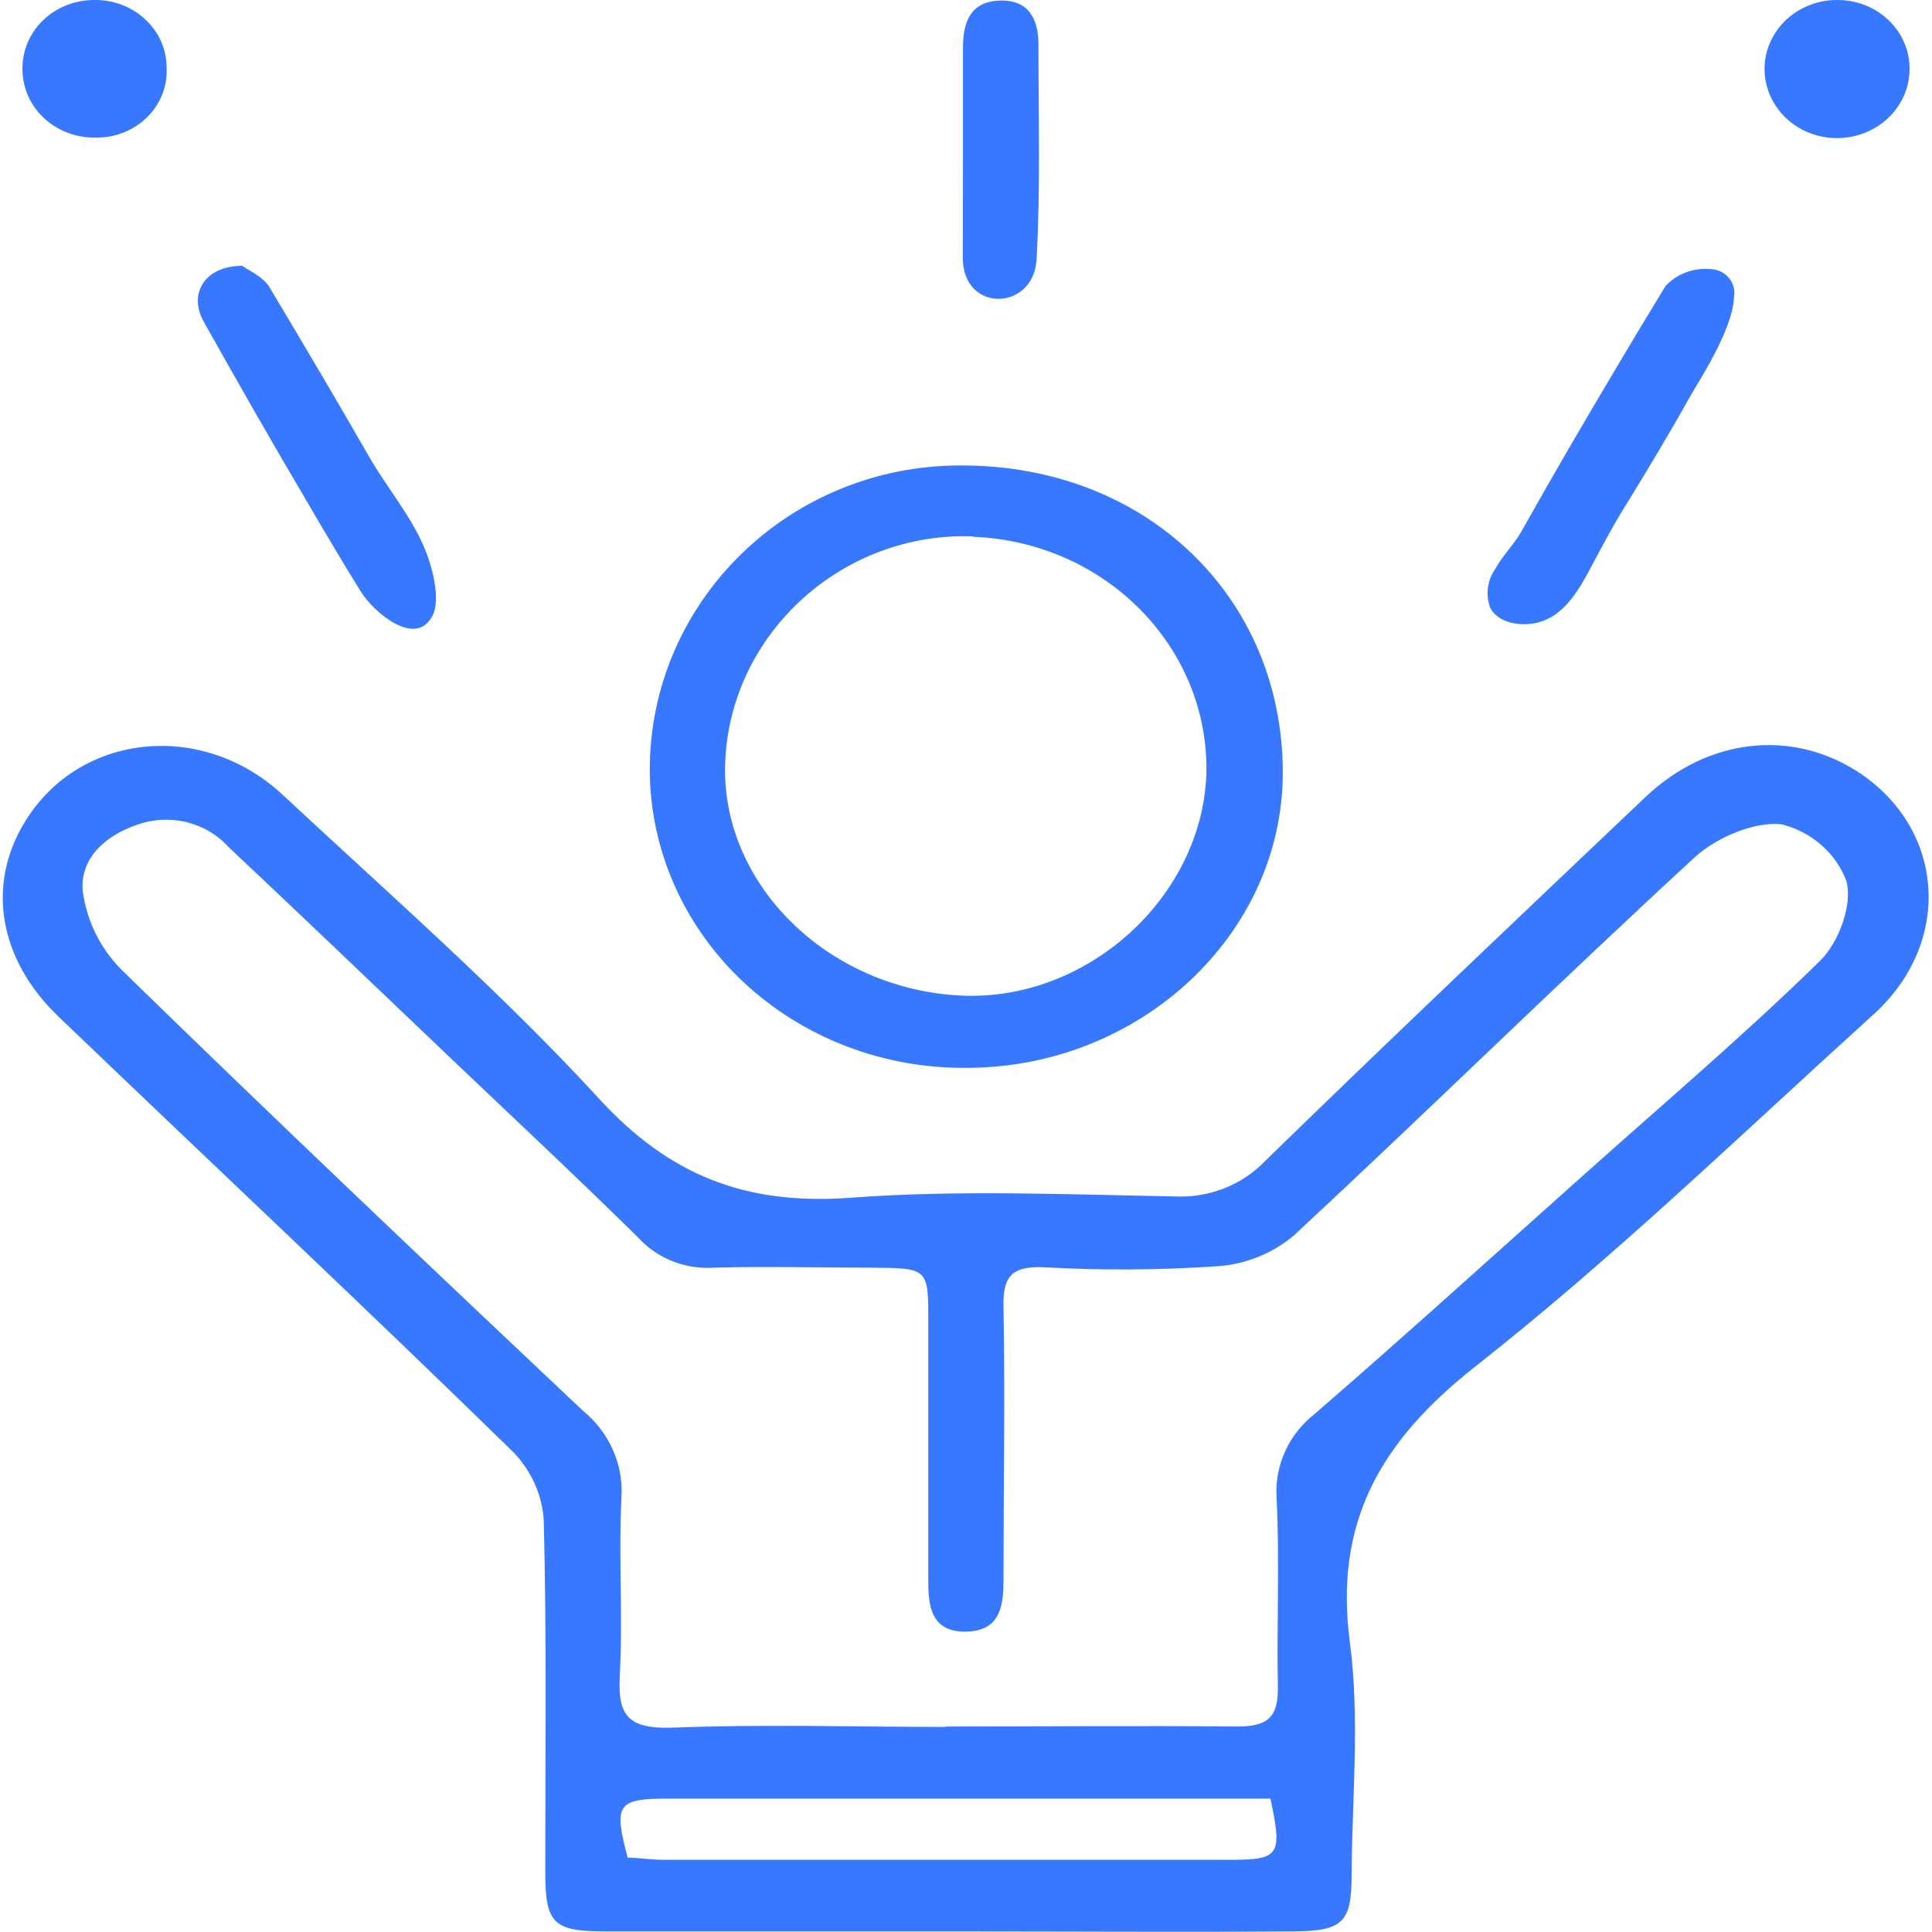 <?xml version="1.0" encoding="UTF-8"?>
<svg xmlns="http://www.w3.org/2000/svg" xmlns:xlink="http://www.w3.org/1999/xlink" width="40px" height="40px" viewBox="0 0 40 40" version="1.1">
<g id="surface1">
<path style=" stroke:none;fill-rule:nonzero;fill:#3878FE;fill-opacity:1;" d="M 19.668 39.988 C 17.297 39.988 14.922 39.988 12.543 39.988 C 11.461 39.988 11.293 39.828 11.289 38.785 C 11.289 36.348 11.32 33.914 11.258 31.48 C 11.227 30.957 11.004 30.461 10.637 30.074 C 7.539 27.047 4.359 24.066 1.223 21.059 C -0.039 19.859 -0.285 18.297 0.527 16.996 C 1.652 15.176 4.188 14.902 5.859 16.461 C 8.07 18.523 10.363 20.527 12.398 22.742 C 13.855 24.332 15.43 24.961 17.625 24.797 C 19.82 24.633 22.07 24.73 24.293 24.77 C 25.012 24.812 25.711 24.543 26.195 24.035 C 28.801 21.496 31.445 18.992 34.078 16.492 C 35.359 15.285 37.066 15.098 38.43 15.957 C 40.262 17.121 40.453 19.488 38.797 20.996 C 36.074 23.461 33.43 26.023 30.539 28.297 C 28.547 29.867 27.621 31.551 27.949 34.012 C 28.156 35.594 27.992 37.219 27.984 38.82 C 27.984 39.805 27.801 39.98 26.777 39.988 C 24.414 40.004 22.039 39.988 19.668 39.988 Z M 19.574 35.746 C 21.586 35.746 23.602 35.727 25.613 35.746 C 26.246 35.746 26.457 35.555 26.457 34.961 C 26.43 33.641 26.496 32.32 26.43 31.008 C 26.387 30.332 26.688 29.68 27.242 29.254 C 29.133 27.617 30.98 25.938 32.848 24.273 C 34.469 22.824 36.133 21.41 37.68 19.895 C 38.074 19.508 38.359 18.727 38.227 18.238 C 38.012 17.668 37.52 17.234 36.906 17.07 C 36.344 16.992 35.551 17.336 35.109 17.73 C 32.293 20.32 29.578 22.988 26.781 25.586 C 26.344 25.949 25.801 26.172 25.223 26.215 C 24.023 26.297 22.82 26.305 21.621 26.238 C 20.914 26.203 20.758 26.461 20.777 27.078 C 20.809 28.938 20.777 30.801 20.777 32.664 C 20.777 33.199 20.742 33.77 20 33.781 C 19.254 33.793 19.215 33.219 19.219 32.68 C 19.219 30.902 19.219 29.125 19.219 27.352 C 19.219 26.258 19.219 26.254 18.031 26.246 C 16.945 26.246 15.863 26.215 14.781 26.246 C 14.18 26.285 13.598 26.051 13.203 25.613 C 11.926 24.355 10.617 23.133 9.32 21.898 C 7.797 20.445 6.27 18.984 4.73 17.535 C 4.266 17.02 3.512 16.836 2.844 17.074 C 2.137 17.312 1.645 17.812 1.715 18.461 C 1.797 19.066 2.074 19.629 2.512 20.074 C 5.66 23.145 8.855 26.176 12.059 29.199 C 12.609 29.645 12.91 30.312 12.867 31 C 12.805 32.227 12.898 33.465 12.832 34.695 C 12.789 35.5 12.988 35.797 13.906 35.77 C 15.785 35.695 17.68 35.754 19.574 35.754 Z M 26.305 37.238 L 13.828 37.238 C 12.773 37.238 12.703 37.363 12.996 38.461 C 13.219 38.461 13.453 38.504 13.691 38.504 L 25.402 38.504 C 26.496 38.512 26.555 38.43 26.305 37.246 Z M 26.305 37.238 "/>
<path style=" stroke:none;fill-rule:nonzero;fill:#3878FE;fill-opacity:1;" d="M 20.012 22.109 C 18.281 22.125 16.617 21.484 15.383 20.324 C 14.152 19.168 13.457 17.586 13.453 15.938 C 13.453 12.449 16.344 9.625 19.902 9.637 C 23.715 9.629 26.551 12.344 26.559 15.988 C 26.562 19.344 23.605 22.105 20.012 22.109 Z M 20.141 11.105 C 17.449 11.008 15.137 13.102 15.016 15.75 C 14.895 18.273 17.121 20.484 19.91 20.613 C 22.512 20.73 24.891 18.578 24.977 16.016 C 25.035 13.398 22.883 11.219 20.141 11.113 Z M 20.141 11.105 "/>
<path style=" stroke:none;fill-rule:nonzero;fill:#3878FE;fill-opacity:1;" d="M 5.016 5.504 C 5.145 5.598 5.445 5.727 5.578 5.945 C 6.277 7.113 6.973 8.289 7.652 9.473 C 8.012 10.094 8.496 10.664 8.777 11.32 C 8.926 11.66 9.145 12.395 8.949 12.758 C 8.598 13.414 7.73 12.672 7.469 12.246 C 7.078 11.617 6.699 10.973 6.324 10.332 C 5.609 9.121 4.914 7.902 4.227 6.676 C 3.883 6.086 4.242 5.5 5.016 5.504 Z M 5.016 5.504 "/>
<path style=" stroke:none;fill-rule:nonzero;fill:#3878FE;fill-opacity:1;" d="M 35.902 6.133 C 35.887 6.832 35.129 7.953 34.961 8.262 C 34.562 8.98 34.133 9.688 33.703 10.391 C 33.422 10.832 33.184 11.289 32.938 11.746 C 32.719 12.16 32.434 12.672 31.957 12.852 C 31.605 12.988 31.043 12.945 30.855 12.586 C 30.75 12.312 30.793 12.008 30.965 11.766 C 31.113 11.496 31.344 11.277 31.496 11.008 C 31.816 10.438 32.141 9.871 32.469 9.305 C 33.129 8.172 33.797 7.047 34.48 5.926 C 34.703 5.68 35.035 5.547 35.379 5.57 C 35.531 5.566 35.676 5.625 35.777 5.734 C 35.879 5.844 35.926 5.988 35.902 6.133 Z M 35.902 6.133 "/>
<path style=" stroke:none;fill-rule:nonzero;fill:#3878FE;fill-opacity:1;" d="M 19.938 3.129 C 19.938 2.418 19.938 1.703 19.938 0.98 C 19.938 0.473 20.082 0.035 20.691 0.012 C 21.301 -0.012 21.5 0.398 21.5 0.922 C 21.5 2.414 21.543 3.898 21.461 5.367 C 21.406 6.441 19.938 6.488 19.934 5.344 Z M 19.938 3.129 "/>
<path style=" stroke:none;fill-rule:nonzero;fill:#3878FE;fill-opacity:1;" d="M 1.965 0 C 2.359 -0.004 2.738 0.145 3.016 0.41 C 3.297 0.672 3.453 1.035 3.449 1.41 C 3.469 1.785 3.324 2.148 3.051 2.422 C 2.777 2.695 2.402 2.848 2.008 2.848 C 1.598 2.863 1.199 2.715 0.906 2.441 C 0.613 2.168 0.457 1.789 0.465 1.398 C 0.469 1.023 0.629 0.664 0.91 0.402 C 1.191 0.141 1.57 -0.004 1.965 0 Z M 1.965 0 "/>
<path style=" stroke:none;fill-rule:nonzero;fill:#3878FE;fill-opacity:1;" d="M 38.074 0 C 38.895 0.016 39.547 0.66 39.535 1.441 C 39.531 2.023 39.156 2.543 38.59 2.758 C 38.023 2.973 37.375 2.84 36.953 2.422 C 36.531 2.004 36.414 1.383 36.66 0.852 C 36.906 0.32 37.465 -0.016 38.074 0 Z M 38.074 0 "/>
</g>
</svg>

